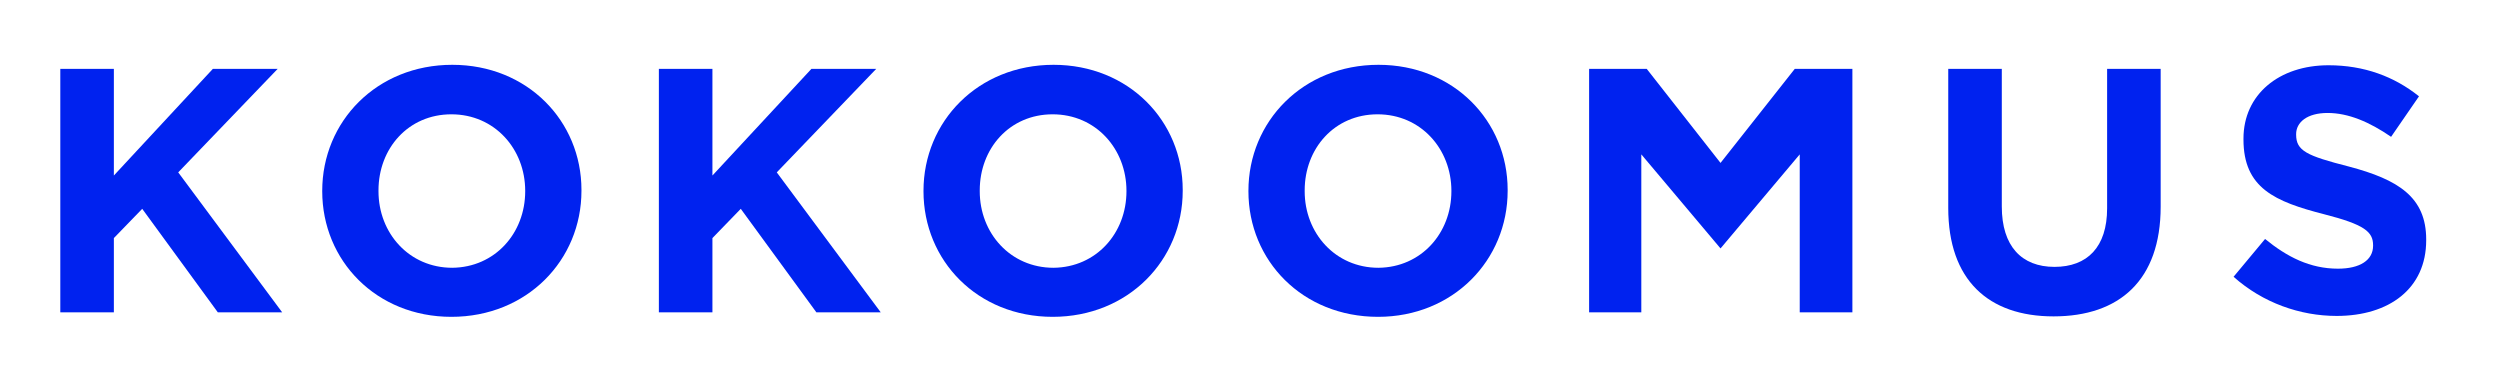 <?xml version="1.0" encoding="utf-8"?>
<!-- Generator: Adobe Illustrator 23.0.3, SVG Export Plug-In . SVG Version: 6.00 Build 0)  -->
<svg version="1.1" id="Layer_1" xmlns="http://www.w3.org/2000/svg" xmlns:xlink="http://www.w3.org/1999/xlink" x="0px" y="0px"
	 viewBox="0 0 555.5 83.8" style="enable-background:new 0 0 555.5 83.8;" xml:space="preserve">
<style type="text/css">
	.st0{fill:#0022EF;}
</style>
<g>
	<polygon class="st0" points="13.4,15.3 25.3,15.3 25.3,39 47.3,15.3 61.7,15.3 39.6,38.3 62.7,69.4 48.4,69.4 31.6,46.4 25.3,52.9 
		25.3,69.4 13.4,69.4 	"/>
	<path class="st0" d="M116.7,42.5v-0.1c0-9.3-6.8-17-16.4-17S84.1,33,84.1,42.3v0.2c0,9.3,6.8,17,16.4,17
		C110,59.4,116.7,51.8,116.7,42.5 M71.6,42.5v-0.1c0-15.4,12.1-28,28.9-28c16.7,0,28.7,12.5,28.7,27.8v0.2c0,15.4-12.1,28-28.9,28
		C83.6,70.4,71.6,57.9,71.6,42.5"/>
	<polygon class="st0" points="146.4,15.3 158.3,15.3 158.3,39 180.3,15.3 194.7,15.3 172.6,38.3 195.7,69.4 181.4,69.4 164.6,46.4 
		158.3,52.9 158.3,69.4 146.4,69.4 	"/>
	<path class="st0" d="M250.3,42.5v-0.1c0-9.3-6.8-17-16.4-17c-9.6,0-16.2,7.6-16.2,16.9v0.2c0,9.3,6.8,17,16.4,17
		C243.6,59.4,250.3,51.8,250.3,42.5 M205.2,42.5v-0.1c0-15.4,12.1-28,28.9-28c16.7,0,28.7,12.5,28.7,27.8v0.2
		c0,15.4-12.1,28-28.9,28C217.2,70.4,205.2,57.9,205.2,42.5"/>
	<path class="st0" d="M322.5,42.5v-0.1c0-9.3-6.8-17-16.4-17s-16.2,7.6-16.2,16.9v0.2c0,9.3,6.8,17,16.4,17
		C315.8,59.4,322.5,51.8,322.5,42.5 M277.4,42.5v-0.1c0-15.4,12.1-28,28.9-28c16.7,0,28.7,12.5,28.7,27.8v0.2
		c0,15.4-12.1,28-28.8,28C289.4,70.4,277.4,57.9,277.4,42.5"/>
	<polygon class="st0" points="398.8,15.3 382.3,36.2 365.9,15.3 353.1,15.3 353.1,69.4 364.7,69.4 364.7,34.3 382.3,55.2 
		399.9,34.3 399.9,69.4 411.6,69.4 411.6,15.3 	"/>
	<path class="st0" d="M432.9,46.2V15.3h11.9v30.6c0,8.8,4.4,13.4,11.7,13.4c7.3,0,11.7-4.4,11.7-13v-31h11.9v30.6
		c0,16.4-9.2,24.4-23.8,24.4C441.8,70.3,432.9,62.2,432.9,46.2"/>
	<path class="st0" d="M496.3,61.5l7-8.4c4.9,4,10,6.6,16.2,6.6c4.9,0,7.8-1.9,7.8-5.1v-0.1c0-3-1.9-4.6-10.9-6.9
		c-10.9-2.8-17.9-5.8-17.9-16.6v-0.2c0-9.8,7.9-16.3,18.9-16.3c7.9,0,14.6,2.5,20.1,6.9l-6.2,9c-4.8-3.3-9.5-5.3-14.1-5.3
		s-7,2.1-7,4.7v0.1c0,3.6,2.3,4.7,11.7,7.1c11,2.9,17.2,6.8,17.2,16.2v0.2c0,10.7-8.2,16.8-19.9,16.8
		C511.1,70.2,502.8,67.3,496.3,61.5"/>
</g>
</svg>
